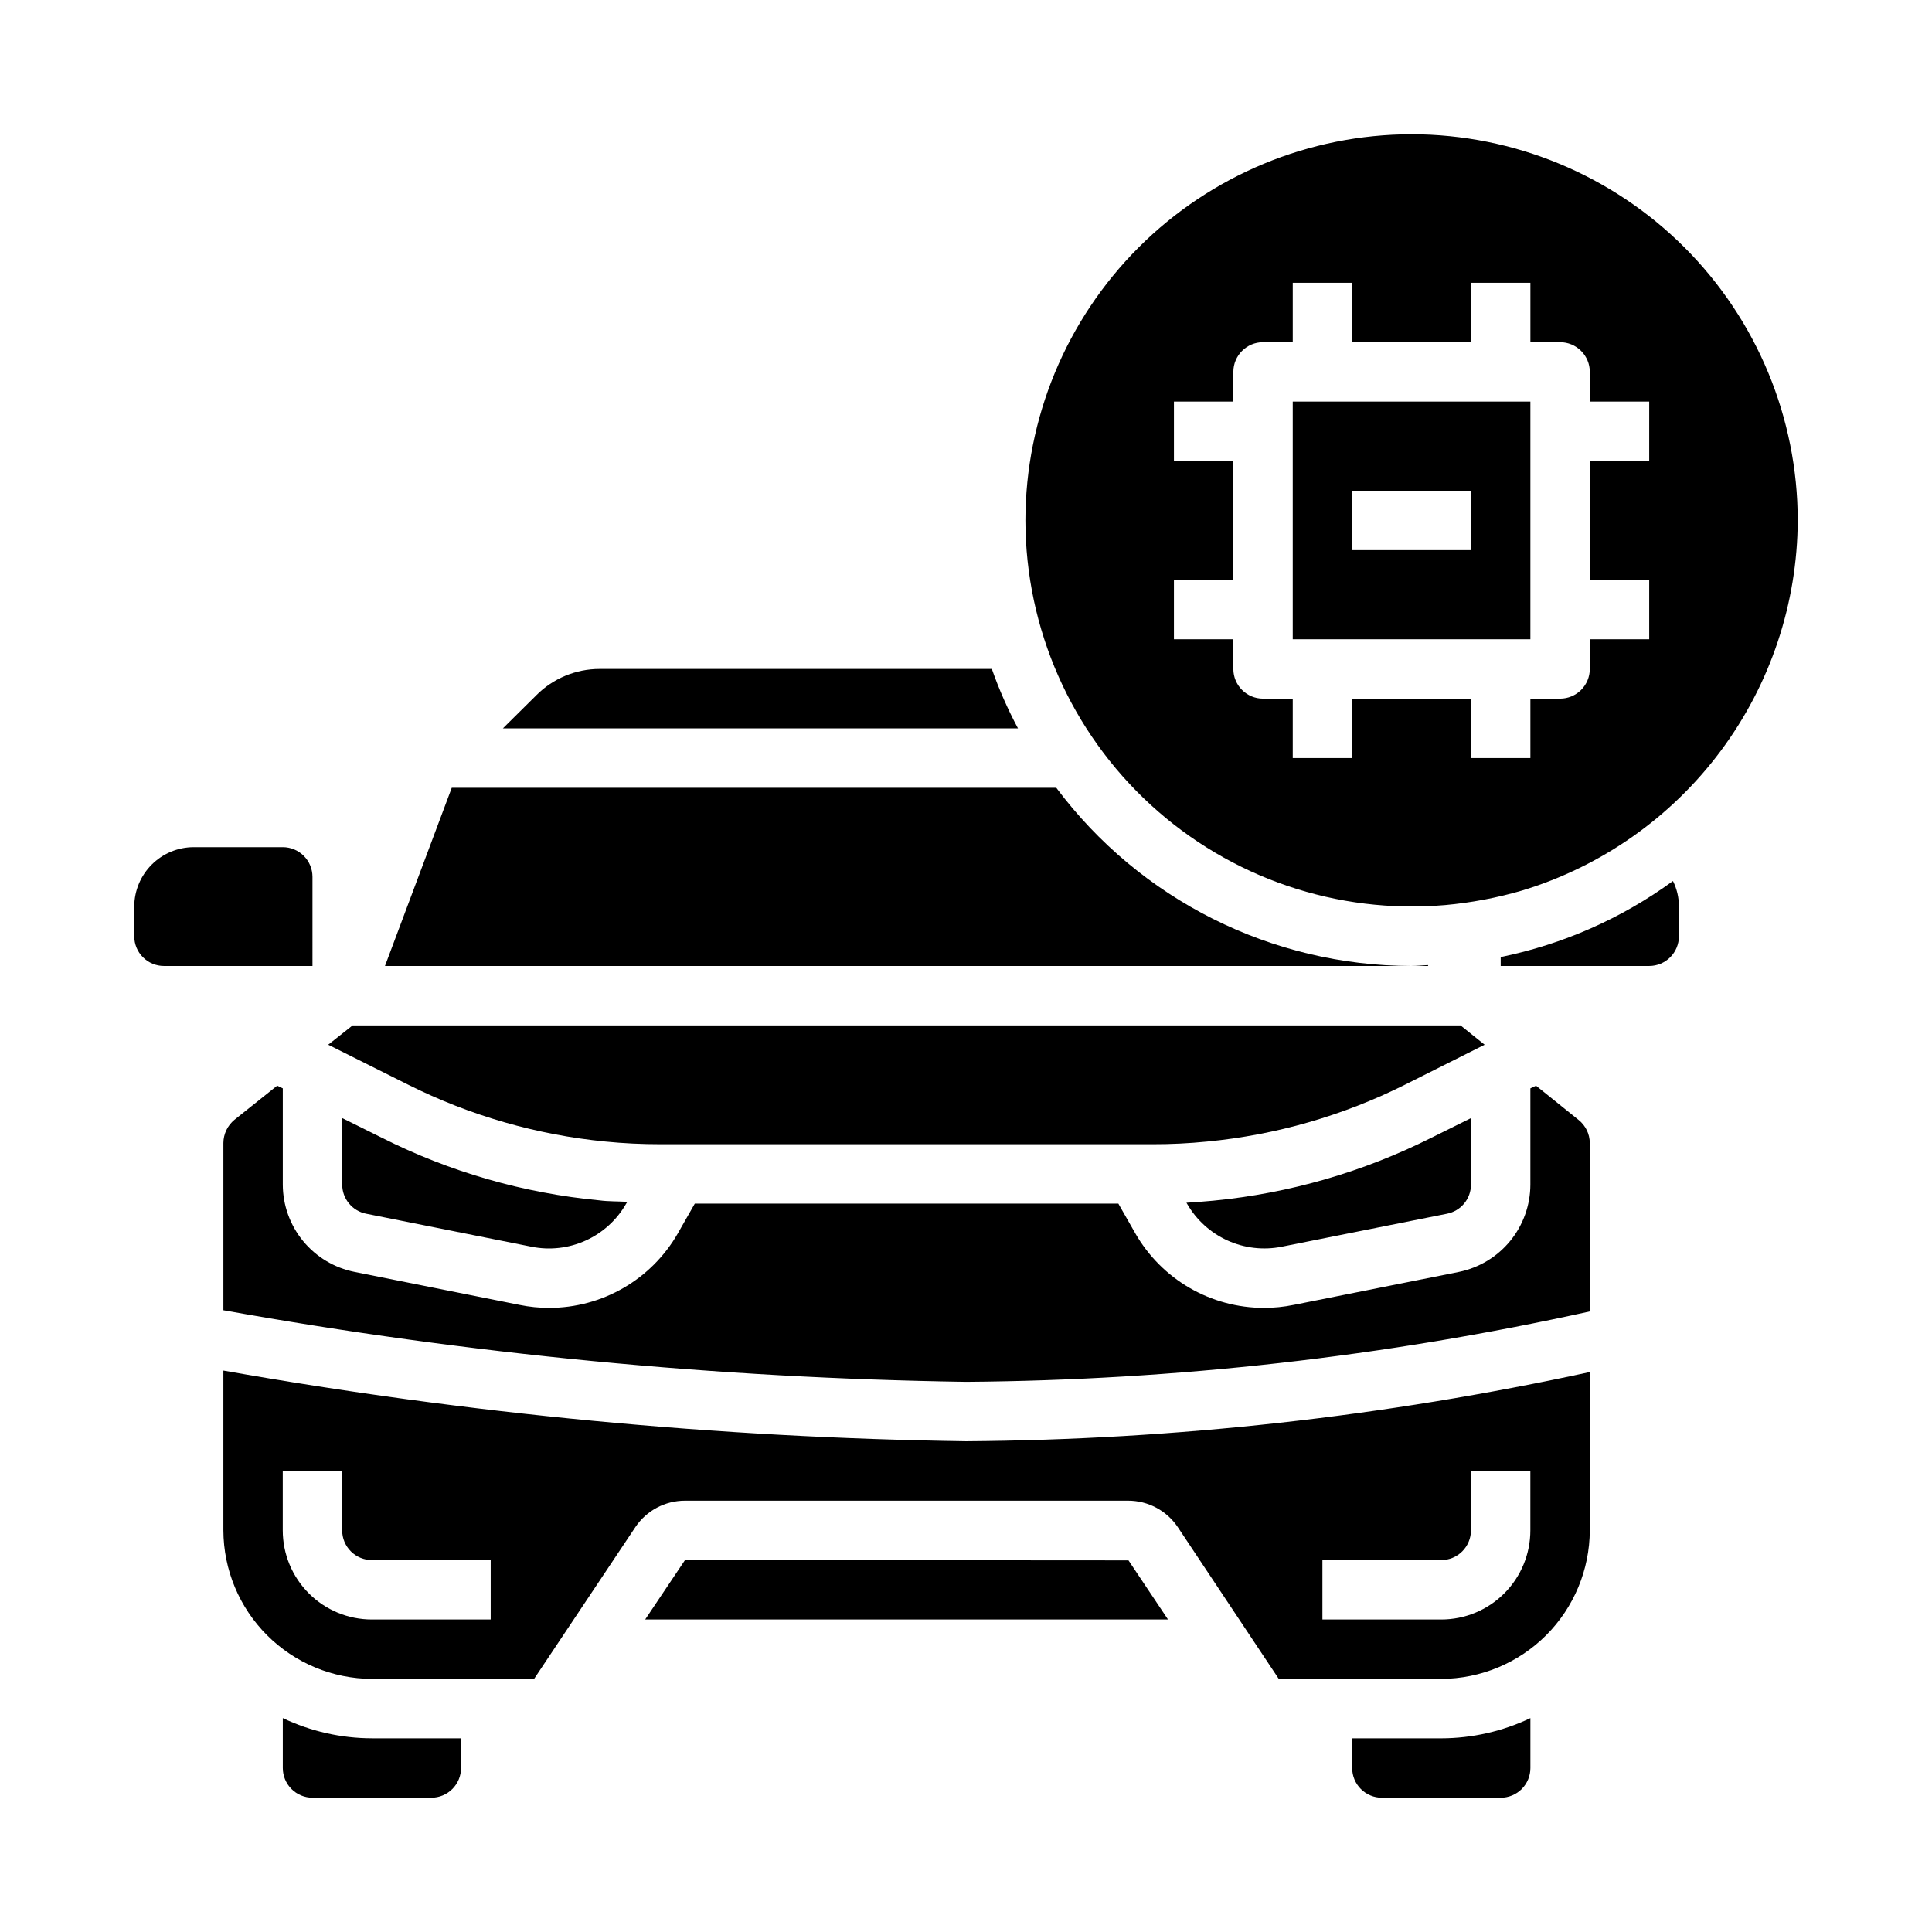 <?xml version="1.0" encoding="UTF-8"?>
<!-- Uploaded to: SVG Repo, www.svgrepo.com, Generator: SVG Repo Mixer Tools -->
<svg fill="#000000" width="800px" height="800px" version="1.1" viewBox="144 144 512 512" xmlns="http://www.w3.org/2000/svg">
 <g>
  <path d="m549.57 599.32c-7.379 3.512-15.445 5.34-23.617 5.356h-23.613v7.871c0 2.09 0.828 4.09 2.305 5.566s3.477 2.305 5.566 2.305h31.488c2.086 0 4.09-0.828 5.566-2.305 1.477-1.477 2.305-3.477 2.305-5.566z"/>
  <path d="m565.31 507.61c-54.324 11.797-109.73 17.941-165.31 18.34-65.996-0.965-131.81-7.231-196.8-18.734v42.352c0.039 10.426 4.199 20.414 11.574 27.785 7.371 7.375 17.359 11.535 27.785 11.574h42.98l26.844-40.227c2.941-4.379 7.871-7.004 13.145-7.004h117.45c5.273 0 10.203 2.625 13.145 7.004l26.766 40.227h43.059c10.43-0.035 20.418-4.195 27.793-11.566 7.371-7.375 11.531-17.363 11.57-27.793zm-291.27 65.574h-31.488c-6.266 0-12.27-2.488-16.699-6.918s-6.918-10.434-6.918-16.699v-15.742h15.742v15.742h0.004c0 2.09 0.828 4.09 2.305 5.566 1.477 1.477 3.477 2.305 5.566 2.305h31.488zm275.52-23.617c0 6.266-2.488 12.27-6.918 16.699-4.426 4.43-10.434 6.918-16.699 6.918h-31.488v-15.746h31.488c2.09 0 4.09-0.828 5.566-2.305 1.477-1.477 2.309-3.477 2.309-5.566v-15.742h15.742z"/>
  <path d="m314.98 573.18h138.55l-10.469-15.664-117.53-0.082z"/>
  <path d="m266.18 604.67h-23.617c-8.172-0.016-16.238-1.844-23.617-5.356v13.227c0 2.09 0.828 4.09 2.305 5.566 1.477 1.477 3.481 2.305 5.566 2.305h31.488c2.09 0 4.09-0.828 5.566-2.305 1.477-1.477 2.309-3.477 2.309-5.566z"/>
  <path d="m518.08 179.58c-27.133 0.023-53.148 10.816-72.336 30-19.184 19.188-29.977 45.203-30 72.336 0.035 28.676 12.086 56.027 33.227 75.402s49.434 29.004 78.004 26.539c6.906-0.621 13.734-1.914 20.391-3.856 21.059-6.394 39.516-19.371 52.664-37.023 13.148-17.652 20.293-39.051 20.387-61.062-0.023-27.133-10.812-53.148-30-72.336-19.188-19.184-45.203-29.977-72.336-30zm62.977 86.594h-15.742v31.488h15.742v15.742h-15.742v7.871c0 2.09-0.832 4.09-2.309 5.566-1.477 1.477-3.477 2.305-5.566 2.305h-7.871v15.742l-15.742 0.004v-15.746h-31.488v15.742l-15.746 0.004v-15.746h-7.871c-4.348 0-7.871-3.523-7.871-7.871v-7.871h-15.746v-15.742h15.742l0.004-31.488h-15.746v-15.746h15.742l0.004-7.871c0-4.348 3.523-7.871 7.871-7.871h7.871v-15.746h15.742v15.742h31.488l0.004-15.742h15.742v15.742h7.871v0.004c2.09 0 4.09 0.828 5.566 2.305 1.477 1.477 2.309 3.477 2.309 5.566v7.871h15.742z"/>
  <path d="m486.59 313.41h62.977v-62.977h-62.977zm15.742-39.359h31.488v15.742h-31.484z"/>
  <path d="m458.41 462.74 0.156 0.234v0.004c2.461 4.293 6.211 7.703 10.715 9.754 4.508 2.047 9.543 2.629 14.398 1.66l43.77-8.738h-0.004c3.699-0.715 6.371-3.949 6.379-7.715v-17.633l-10.469 5.195h-0.004c-18.062 9.082-37.652 14.738-57.777 16.688-2.363 0.234-4.727 0.395-7.164 0.551z"/>
  <path d="m230.98 420.86 21.258 10.629c16.328 8.164 34.02 13.258 52.191 15.035 4.723 0.473 9.605 0.707 14.641 0.707h130.36c4.84 0.012 9.672-0.227 14.484-0.707 18.227-1.754 35.973-6.852 52.352-15.035l21.176-10.629-6.379-5.117h-293.62z"/>
  <path d="m245.16 445.5-10.469-5.195v17.633c0.004 3.766 2.68 7 6.375 7.715l43.77 8.738c4.852 0.98 9.895 0.406 14.402-1.645 4.508-2.051 8.254-5.469 10.707-9.77l0.316-0.473c-2.441-0.156-5.039-0.078-7.398-0.395-20.102-1.895-39.672-7.527-57.703-16.609z"/>
  <path d="m565.31 446.91c-0.012-2.394-1.113-4.652-2.992-6.137l-11.258-9.055-1.496 0.707v25.508c-0.012 5.453-1.906 10.734-5.363 14.949-3.457 4.219-8.266 7.109-13.609 8.195l-43.77 8.738 0.004-0.004c-2.59 0.531-5.231 0.797-7.875 0.789-6.918 0-13.711-1.828-19.699-5.297-5.984-3.469-10.945-8.457-14.387-14.461l-4.488-7.871h-112.25l-4.488 7.871h0.004c-3.438 6.004-8.402 10.992-14.387 14.461s-12.781 5.297-19.699 5.297c-2.644 0.008-5.281-0.258-7.871-0.789l-43.691-8.734c-5.359-1.066-10.184-3.953-13.656-8.172-3.473-4.219-5.379-9.508-5.394-14.973v-25.508l-1.496-0.707-11.336 9.055c-1.828 1.516-2.894 3.762-2.91 6.137v44.32c64.977 11.645 130.79 17.988 196.8 18.973 55.605-0.418 111.01-6.672 165.31-18.656z"/>
  <path d="m286.17 328.21-8.895 8.816h136.5c-2.707-5.062-5.023-10.328-6.926-15.746h-103.99c-6.262 0.008-12.266 2.5-16.691 6.93z"/>
  <path d="m246.02 400h272.05c-37.066-0.047-71.949-17.547-94.148-47.234h-160.2z"/>
  <path d="m522.41 399.76c-1.496 0.078-2.914 0.234-4.328 0.234h4.41z"/>
  <path d="m226.81 376.38c0-2.09-0.828-4.09-2.305-5.566-1.477-1.477-3.477-2.305-5.566-2.305h-23.617c-4.172 0.012-8.168 1.676-11.117 4.625s-4.613 6.945-4.625 11.117v7.871c0 2.09 0.828 4.09 2.305 5.566 1.477 1.477 3.481 2.309 5.566 2.309h39.359z"/>
  <path d="m588.93 384.25v7.871c0 2.09-0.828 4.09-2.305 5.566-1.477 1.477-3.477 2.309-5.566 2.309h-39.359v-2.363c16.488-3.363 32.059-10.238 45.656-20.152 1.047 2.102 1.586 4.422 1.574 6.769z"/>
 </g>
</svg>